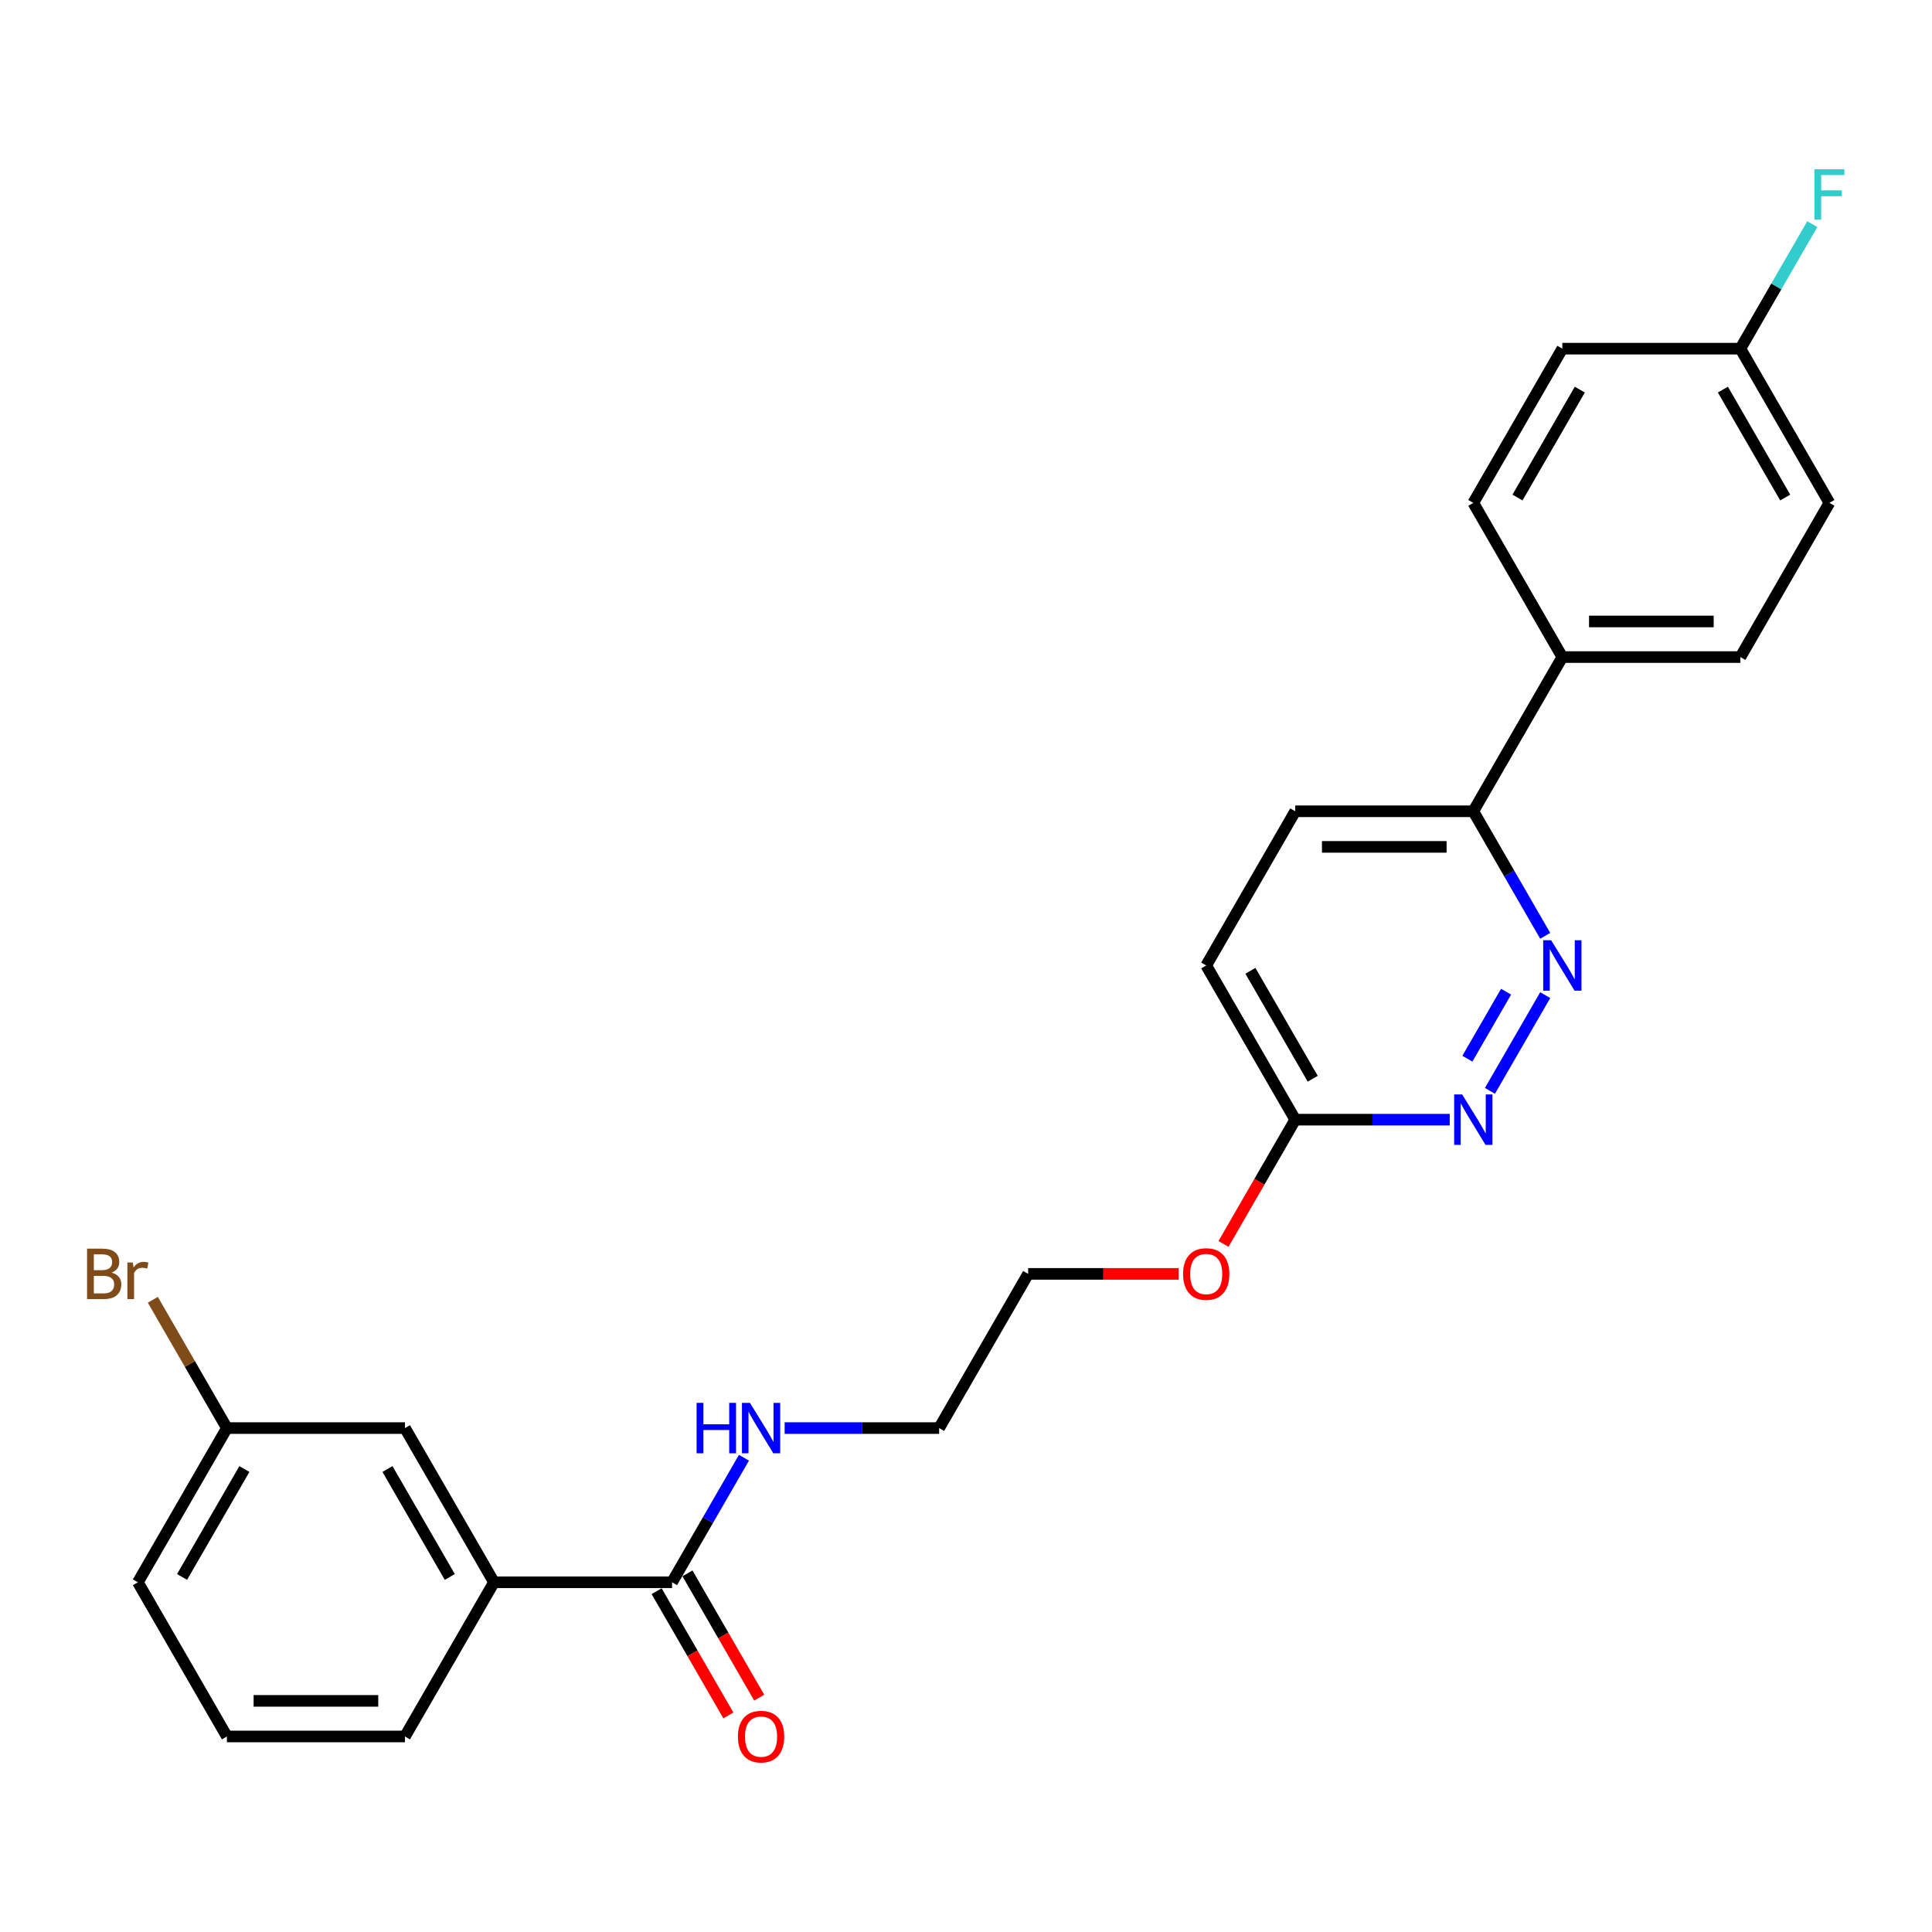 <?xml version='1.0' encoding='iso-8859-1'?>
<svg version='1.1' baseProfile='full'
              xmlns='http://www.w3.org/2000/svg'
                      xmlns:rdkit='http://www.rdkit.org/xml'
                      xmlns:xlink='http://www.w3.org/1999/xlink'
                  xml:space='preserve'
width='1000px' height='1000px' viewBox='0 0 1000 1000'>
<!-- END OF HEADER -->
<rect style='opacity:1.0;fill:#FFFFFF;stroke:none' width='1000' height='1000' x='0' y='0'> </rect>
<path class='bond-0' d='M 799.794,515.082 L 771.187,564.631' style='fill:none;fill-rule:evenodd;stroke:#0000FF;stroke-width:6px;stroke-linecap:butt;stroke-linejoin:miter;stroke-opacity:1' />
<path class='bond-0' d='M 779.54,513.298 L 759.515,547.982' style='fill:none;fill-rule:evenodd;stroke:#0000FF;stroke-width:6px;stroke-linecap:butt;stroke-linejoin:miter;stroke-opacity:1' />
<path class='bond-3' d='M 799.794,484.374 L 781.186,452.143' style='fill:none;fill-rule:evenodd;stroke:#0000FF;stroke-width:6px;stroke-linecap:butt;stroke-linejoin:miter;stroke-opacity:1' />
<path class='bond-3' d='M 781.186,452.143 L 762.578,419.913' style='fill:none;fill-rule:evenodd;stroke:#000000;stroke-width:6px;stroke-linecap:butt;stroke-linejoin:miter;stroke-opacity:1' />
<path class='bond-4' d='M 750.376,579.542 L 710.396,579.542' style='fill:none;fill-rule:evenodd;stroke:#0000FF;stroke-width:6px;stroke-linecap:butt;stroke-linejoin:miter;stroke-opacity:1' />
<path class='bond-4' d='M 710.396,579.542 L 670.416,579.542' style='fill:none;fill-rule:evenodd;stroke:#000000;stroke-width:6px;stroke-linecap:butt;stroke-linejoin:miter;stroke-opacity:1' />
<path class='bond-1' d='M 347.851,818.985 L 366.459,786.755' style='fill:none;fill-rule:evenodd;stroke:#000000;stroke-width:6px;stroke-linecap:butt;stroke-linejoin:miter;stroke-opacity:1' />
<path class='bond-1' d='M 366.459,786.755 L 385.067,754.525' style='fill:none;fill-rule:evenodd;stroke:#0000FF;stroke-width:6px;stroke-linecap:butt;stroke-linejoin:miter;stroke-opacity:1' />
<path class='bond-2' d='M 347.851,818.985 L 255.689,818.985' style='fill:none;fill-rule:evenodd;stroke:#000000;stroke-width:6px;stroke-linecap:butt;stroke-linejoin:miter;stroke-opacity:1' />
<path class='bond-7' d='M 339.869,823.593 L 358.435,855.749' style='fill:none;fill-rule:evenodd;stroke:#000000;stroke-width:6px;stroke-linecap:butt;stroke-linejoin:miter;stroke-opacity:1' />
<path class='bond-7' d='M 358.435,855.749 L 377,887.906' style='fill:none;fill-rule:evenodd;stroke:#FF0000;stroke-width:6px;stroke-linecap:butt;stroke-linejoin:miter;stroke-opacity:1' />
<path class='bond-7' d='M 355.832,814.377 L 374.398,846.533' style='fill:none;fill-rule:evenodd;stroke:#000000;stroke-width:6px;stroke-linecap:butt;stroke-linejoin:miter;stroke-opacity:1' />
<path class='bond-7' d='M 374.398,846.533 L 392.963,878.689' style='fill:none;fill-rule:evenodd;stroke:#FF0000;stroke-width:6px;stroke-linecap:butt;stroke-linejoin:miter;stroke-opacity:1' />
<path class='bond-6' d='M 255.689,818.985 L 209.608,739.17' style='fill:none;fill-rule:evenodd;stroke:#000000;stroke-width:6px;stroke-linecap:butt;stroke-linejoin:miter;stroke-opacity:1' />
<path class='bond-6' d='M 232.814,816.229 L 200.558,760.359' style='fill:none;fill-rule:evenodd;stroke:#000000;stroke-width:6px;stroke-linecap:butt;stroke-linejoin:miter;stroke-opacity:1' />
<path class='bond-20' d='M 255.689,818.985 L 209.608,898.799' style='fill:none;fill-rule:evenodd;stroke:#000000;stroke-width:6px;stroke-linecap:butt;stroke-linejoin:miter;stroke-opacity:1' />
<path class='bond-5' d='M 762.578,419.913 L 808.659,340.099' style='fill:none;fill-rule:evenodd;stroke:#000000;stroke-width:6px;stroke-linecap:butt;stroke-linejoin:miter;stroke-opacity:1' />
<path class='bond-8' d='M 762.578,419.913 L 670.416,419.913' style='fill:none;fill-rule:evenodd;stroke:#000000;stroke-width:6px;stroke-linecap:butt;stroke-linejoin:miter;stroke-opacity:1' />
<path class='bond-8' d='M 748.754,438.346 L 684.24,438.346' style='fill:none;fill-rule:evenodd;stroke:#000000;stroke-width:6px;stroke-linecap:butt;stroke-linejoin:miter;stroke-opacity:1' />
<path class='bond-19' d='M 670.416,579.542 L 651.851,611.698' style='fill:none;fill-rule:evenodd;stroke:#000000;stroke-width:6px;stroke-linecap:butt;stroke-linejoin:miter;stroke-opacity:1' />
<path class='bond-19' d='M 651.851,611.698 L 633.285,643.855' style='fill:none;fill-rule:evenodd;stroke:#FF0000;stroke-width:6px;stroke-linecap:butt;stroke-linejoin:miter;stroke-opacity:1' />
<path class='bond-25' d='M 670.416,579.542 L 624.335,499.728' style='fill:none;fill-rule:evenodd;stroke:#000000;stroke-width:6px;stroke-linecap:butt;stroke-linejoin:miter;stroke-opacity:1' />
<path class='bond-25' d='M 679.467,558.354 L 647.21,502.484' style='fill:none;fill-rule:evenodd;stroke:#000000;stroke-width:6px;stroke-linecap:butt;stroke-linejoin:miter;stroke-opacity:1' />
<path class='bond-10' d='M 808.659,340.099 L 900.82,340.099' style='fill:none;fill-rule:evenodd;stroke:#000000;stroke-width:6px;stroke-linecap:butt;stroke-linejoin:miter;stroke-opacity:1' />
<path class='bond-10' d='M 822.483,321.667 L 886.996,321.667' style='fill:none;fill-rule:evenodd;stroke:#000000;stroke-width:6px;stroke-linecap:butt;stroke-linejoin:miter;stroke-opacity:1' />
<path class='bond-11' d='M 808.659,340.099 L 762.578,260.285' style='fill:none;fill-rule:evenodd;stroke:#000000;stroke-width:6px;stroke-linecap:butt;stroke-linejoin:miter;stroke-opacity:1' />
<path class='bond-13' d='M 209.608,739.17 L 117.447,739.17' style='fill:none;fill-rule:evenodd;stroke:#000000;stroke-width:6px;stroke-linecap:butt;stroke-linejoin:miter;stroke-opacity:1' />
<path class='bond-12' d='M 670.416,419.913 L 624.335,499.728' style='fill:none;fill-rule:evenodd;stroke:#000000;stroke-width:6px;stroke-linecap:butt;stroke-linejoin:miter;stroke-opacity:1' />
<path class='bond-9' d='M 406.134,739.17 L 446.113,739.17' style='fill:none;fill-rule:evenodd;stroke:#0000FF;stroke-width:6px;stroke-linecap:butt;stroke-linejoin:miter;stroke-opacity:1' />
<path class='bond-9' d='M 446.113,739.17 L 486.093,739.17' style='fill:none;fill-rule:evenodd;stroke:#000000;stroke-width:6px;stroke-linecap:butt;stroke-linejoin:miter;stroke-opacity:1' />
<path class='bond-15' d='M 900.82,340.099 L 946.901,260.285' style='fill:none;fill-rule:evenodd;stroke:#000000;stroke-width:6px;stroke-linecap:butt;stroke-linejoin:miter;stroke-opacity:1' />
<path class='bond-16' d='M 762.578,260.285 L 808.659,180.471' style='fill:none;fill-rule:evenodd;stroke:#000000;stroke-width:6px;stroke-linecap:butt;stroke-linejoin:miter;stroke-opacity:1' />
<path class='bond-16' d='M 785.453,257.529 L 817.709,201.659' style='fill:none;fill-rule:evenodd;stroke:#000000;stroke-width:6px;stroke-linecap:butt;stroke-linejoin:miter;stroke-opacity:1' />
<path class='bond-17' d='M 117.447,739.17 L 98.277,705.968' style='fill:none;fill-rule:evenodd;stroke:#000000;stroke-width:6px;stroke-linecap:butt;stroke-linejoin:miter;stroke-opacity:1' />
<path class='bond-17' d='M 98.277,705.968 L 79.107,672.765' style='fill:none;fill-rule:evenodd;stroke:#7F4C19;stroke-width:6px;stroke-linecap:butt;stroke-linejoin:miter;stroke-opacity:1' />
<path class='bond-27' d='M 117.447,739.17 L 71.366,818.985' style='fill:none;fill-rule:evenodd;stroke:#000000;stroke-width:6px;stroke-linecap:butt;stroke-linejoin:miter;stroke-opacity:1' />
<path class='bond-27' d='M 126.497,760.359 L 94.241,816.229' style='fill:none;fill-rule:evenodd;stroke:#000000;stroke-width:6px;stroke-linecap:butt;stroke-linejoin:miter;stroke-opacity:1' />
<path class='bond-14' d='M 900.82,180.471 L 808.659,180.471' style='fill:none;fill-rule:evenodd;stroke:#000000;stroke-width:6px;stroke-linecap:butt;stroke-linejoin:miter;stroke-opacity:1' />
<path class='bond-18' d='M 900.82,180.471 L 919.428,148.24' style='fill:none;fill-rule:evenodd;stroke:#000000;stroke-width:6px;stroke-linecap:butt;stroke-linejoin:miter;stroke-opacity:1' />
<path class='bond-18' d='M 919.428,148.24 L 938.036,116.01' style='fill:none;fill-rule:evenodd;stroke:#33CCCC;stroke-width:6px;stroke-linecap:butt;stroke-linejoin:miter;stroke-opacity:1' />
<path class='bond-26' d='M 900.82,180.471 L 946.901,260.285' style='fill:none;fill-rule:evenodd;stroke:#000000;stroke-width:6px;stroke-linecap:butt;stroke-linejoin:miter;stroke-opacity:1' />
<path class='bond-26' d='M 891.769,201.659 L 924.026,257.529' style='fill:none;fill-rule:evenodd;stroke:#000000;stroke-width:6px;stroke-linecap:butt;stroke-linejoin:miter;stroke-opacity:1' />
<path class='bond-24' d='M 610.05,659.356 L 571.112,659.356' style='fill:none;fill-rule:evenodd;stroke:#FF0000;stroke-width:6px;stroke-linecap:butt;stroke-linejoin:miter;stroke-opacity:1' />
<path class='bond-24' d='M 571.112,659.356 L 532.174,659.356' style='fill:none;fill-rule:evenodd;stroke:#000000;stroke-width:6px;stroke-linecap:butt;stroke-linejoin:miter;stroke-opacity:1' />
<path class='bond-21' d='M 209.608,898.799 L 117.447,898.799' style='fill:none;fill-rule:evenodd;stroke:#000000;stroke-width:6px;stroke-linecap:butt;stroke-linejoin:miter;stroke-opacity:1' />
<path class='bond-21' d='M 195.784,880.367 L 131.271,880.367' style='fill:none;fill-rule:evenodd;stroke:#000000;stroke-width:6px;stroke-linecap:butt;stroke-linejoin:miter;stroke-opacity:1' />
<path class='bond-23' d='M 117.447,898.799 L 71.366,818.985' style='fill:none;fill-rule:evenodd;stroke:#000000;stroke-width:6px;stroke-linecap:butt;stroke-linejoin:miter;stroke-opacity:1' />
<path class='bond-22' d='M 486.093,739.17 L 532.174,659.356' style='fill:none;fill-rule:evenodd;stroke:#000000;stroke-width:6px;stroke-linecap:butt;stroke-linejoin:miter;stroke-opacity:1' />
<path  class='atom-0' d='M 802.889 486.678
L 811.442 500.502
Q 812.29 501.866, 813.654 504.336
Q 815.018 506.806, 815.091 506.953
L 815.091 486.678
L 818.557 486.678
L 818.557 512.778
L 814.981 512.778
L 805.802 497.663
Q 804.733 495.894, 803.59 493.866
Q 802.484 491.839, 802.152 491.212
L 802.152 512.778
L 798.76 512.778
L 798.76 486.678
L 802.889 486.678
' fill='#0000FF'/>
<path  class='atom-1' d='M 756.808 566.492
L 765.361 580.316
Q 766.209 581.68, 767.573 584.15
Q 768.937 586.62, 769.011 586.767
L 769.011 566.492
L 772.476 566.492
L 772.476 592.592
L 768.9 592.592
L 759.721 577.477
Q 758.652 575.708, 757.509 573.68
Q 756.403 571.653, 756.071 571.026
L 756.071 592.592
L 752.68 592.592
L 752.68 566.492
L 756.808 566.492
' fill='#0000FF'/>
<path  class='atom-8' d='M 381.95 898.873
Q 381.95 892.606, 385.047 889.104
Q 388.144 885.601, 393.931 885.601
Q 399.719 885.601, 402.816 889.104
Q 405.912 892.606, 405.912 898.873
Q 405.912 905.213, 402.779 908.826
Q 399.645 912.402, 393.931 912.402
Q 388.181 912.402, 385.047 908.826
Q 381.95 905.25, 381.95 898.873
M 393.931 909.453
Q 397.913 909.453, 400.051 906.799
Q 402.226 904.108, 402.226 898.873
Q 402.226 893.749, 400.051 891.168
Q 397.913 888.551, 393.931 888.551
Q 389.95 888.551, 387.775 891.131
Q 385.637 893.712, 385.637 898.873
Q 385.637 904.144, 387.775 906.799
Q 389.95 909.453, 393.931 909.453
' fill='#FF0000'/>
<path  class='atom-10' d='M 360.551 726.12
L 364.09 726.12
L 364.09 737.217
L 377.435 737.217
L 377.435 726.12
L 380.974 726.12
L 380.974 752.221
L 377.435 752.221
L 377.435 740.166
L 364.09 740.166
L 364.09 752.221
L 360.551 752.221
L 360.551 726.12
' fill='#0000FF'/>
<path  class='atom-10' d='M 388.162 726.12
L 396.715 739.945
Q 397.563 741.309, 398.927 743.779
Q 400.291 746.248, 400.364 746.396
L 400.364 726.12
L 403.83 726.12
L 403.83 752.221
L 400.254 752.221
L 391.074 737.106
Q 390.005 735.337, 388.863 733.309
Q 387.757 731.281, 387.425 730.655
L 387.425 752.221
L 384.033 752.221
L 384.033 726.12
L 388.162 726.12
' fill='#0000FF'/>
<path  class='atom-18' d='M 57.744 658.693
Q 60.251 659.393, 61.505 660.941
Q 62.795 662.453, 62.795 664.702
Q 62.795 668.314, 60.472 670.379
Q 58.187 672.406, 53.837 672.406
L 45.063 672.406
L 45.063 646.306
L 52.768 646.306
Q 57.228 646.306, 59.477 648.112
Q 61.726 649.919, 61.726 653.237
Q 61.726 657.181, 57.744 658.693
M 48.565 649.255
L 48.565 657.439
L 52.768 657.439
Q 55.348 657.439, 56.675 656.407
Q 58.039 655.338, 58.039 653.237
Q 58.039 649.255, 52.768 649.255
L 48.565 649.255
M 53.837 669.457
Q 56.38 669.457, 57.744 668.241
Q 59.108 667.024, 59.108 664.702
Q 59.108 662.563, 57.597 661.494
Q 56.122 660.388, 53.284 660.388
L 48.565 660.388
L 48.565 669.457
L 53.837 669.457
' fill='#7F4C19'/>
<path  class='atom-18' d='M 68.73 653.458
L 69.136 656.075
Q 71.126 653.126, 74.37 653.126
Q 75.403 653.126, 76.803 653.495
L 76.25 656.591
Q 74.665 656.223, 73.781 656.223
Q 72.232 656.223, 71.2 656.849
Q 70.205 657.439, 69.394 658.877
L 69.394 672.406
L 65.928 672.406
L 65.928 653.458
L 68.73 653.458
' fill='#7F4C19'/>
<path  class='atom-19' d='M 939.141 87.606
L 954.661 87.606
L 954.661 90.592
L 942.643 90.592
L 942.643 98.518
L 953.334 98.518
L 953.334 101.541
L 942.643 101.541
L 942.643 113.706
L 939.141 113.706
L 939.141 87.606
' fill='#33CCCC'/>
<path  class='atom-20' d='M 612.354 659.43
Q 612.354 653.163, 615.451 649.661
Q 618.548 646.159, 624.335 646.159
Q 630.123 646.159, 633.22 649.661
Q 636.316 653.163, 636.316 659.43
Q 636.316 665.771, 633.183 669.383
Q 630.049 672.959, 624.335 672.959
Q 618.585 672.959, 615.451 669.383
Q 612.354 665.808, 612.354 659.43
M 624.335 670.01
Q 628.317 670.01, 630.455 667.356
Q 632.63 664.665, 632.63 659.43
Q 632.63 654.306, 630.455 651.725
Q 628.317 649.108, 624.335 649.108
Q 620.354 649.108, 618.179 651.688
Q 616.041 654.269, 616.041 659.43
Q 616.041 664.702, 618.179 667.356
Q 620.354 670.01, 624.335 670.01
' fill='#FF0000'/>
</svg>
